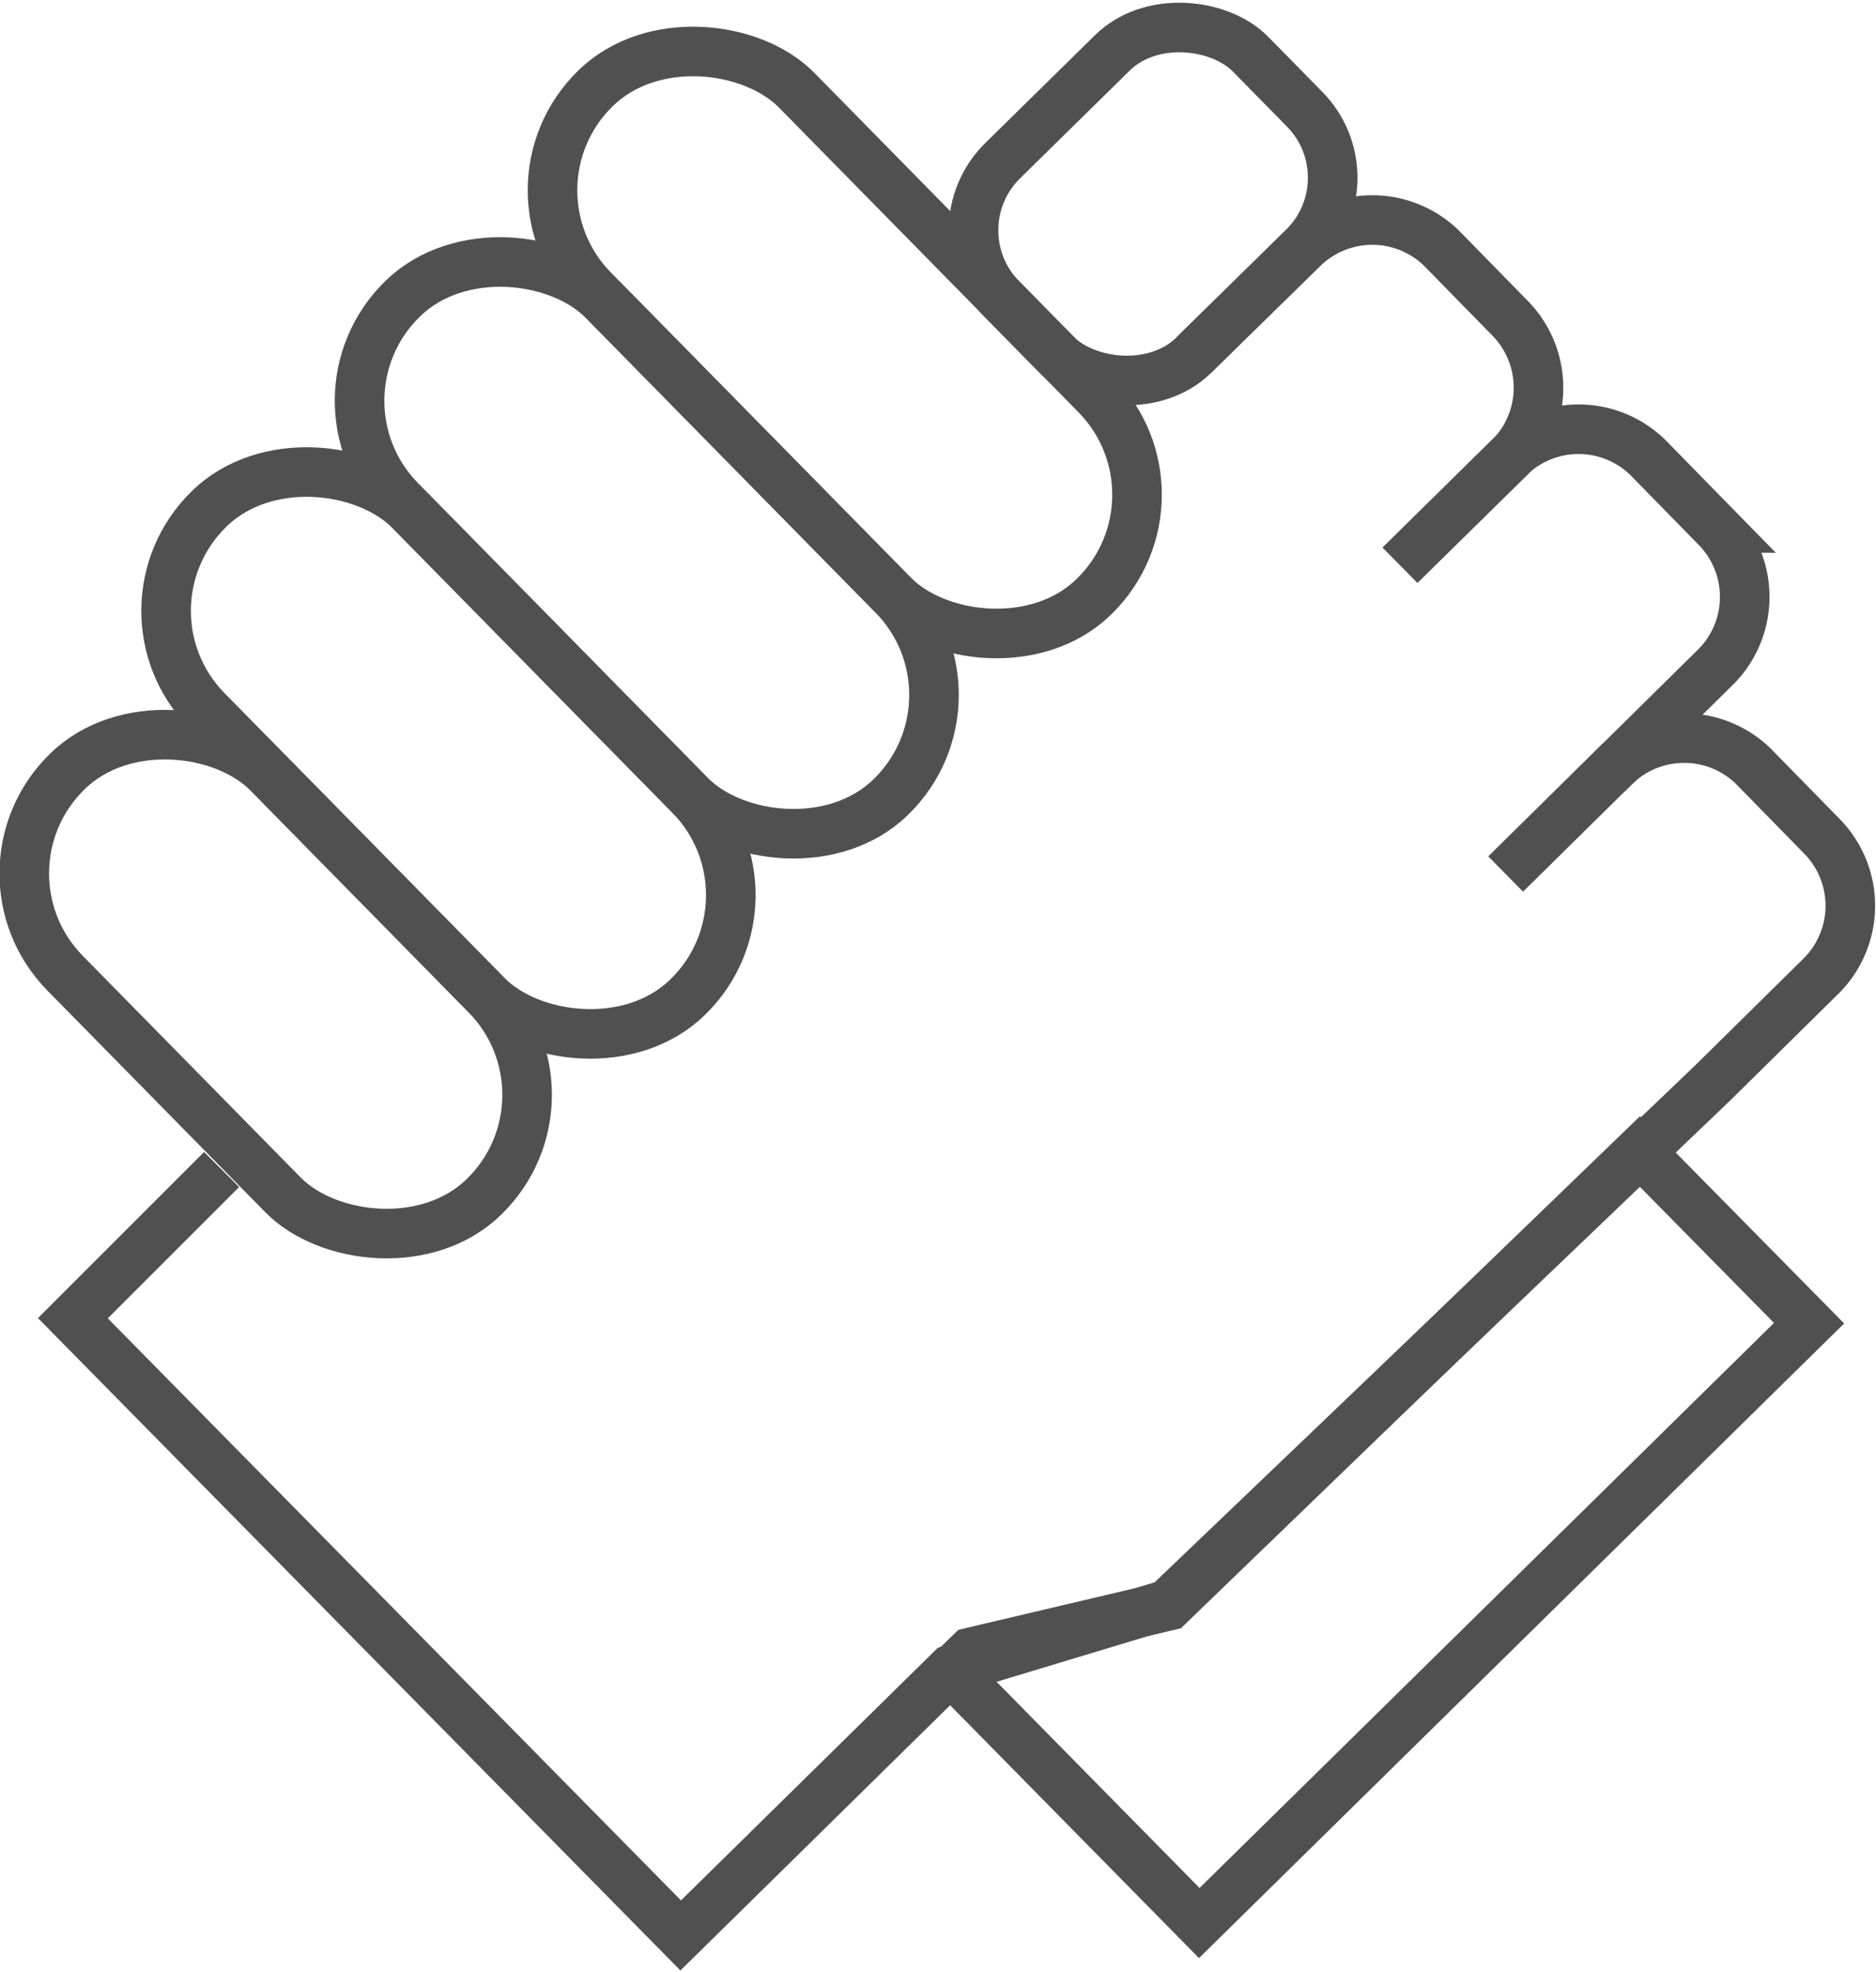 <svg xmlns="http://www.w3.org/2000/svg" viewBox="0 0 37.84 39.77"><defs><style>.cls-1{fill:none;stroke:#505050;stroke-miterlimit:10}</style></defs><g id="Capa_2" data-name="Capa 2"><g id="Capa_1-2" data-name="Capa 1"><path class="cls-1" d="m19.19 33.71 5 5.08 12.3-12.1-3.42-3.47-9.5 9.17-3.99.94z"/><rect class="cls-1" x="14.17" y="-.27" width="5.75" height="14.36" rx="2.87" ry="2.87" transform="rotate(-44.51 17.04 6.916)"/><rect class="cls-1" x="10.17" y="4.01" width="5.75" height="14.07" rx="2.87" ry="2.87" transform="rotate(-44.51 13.053 11.047)"/><rect class="cls-1" x="6.17" y="8.29" width="5.75" height="13.79" rx="2.87" ry="2.87" transform="rotate(-44.51 9.049 15.186)"/><rect class="cls-1" x="2.69" y="13.84" width="5.75" height="12.01" rx="2.87" ry="2.87" transform="rotate(-44.51 5.57 19.853)"/><rect class="cls-1" x="19.74" y="1.36" width="7.04" height="5.5" rx="1.97" ry="1.97" transform="rotate(-44.51 23.265 4.114)"/><path class="cls-1" d="m28.24 11.4 2.21-2.18a2 2 0 0 1 2.78 0l1.4 1.43a2 2 0 0 1 0 2.78l-2.21 2.18"/><path class="cls-1" d="m30.37 17.63 2.21-2.18a2 2 0 0 1 2.78 0l1.4 1.43a2 2 0 0 1 0 2.78l-2.21 2.18-11 10.52-4.37 1.32-5.45 5.36L1.47 26.59l3-3M24.08 7.16 26.29 5a2 2 0 0 1 2.78 0l1.4 1.43a2 2 0 0 1 0 2.78l-2.23 2.19"/></g></g></svg>